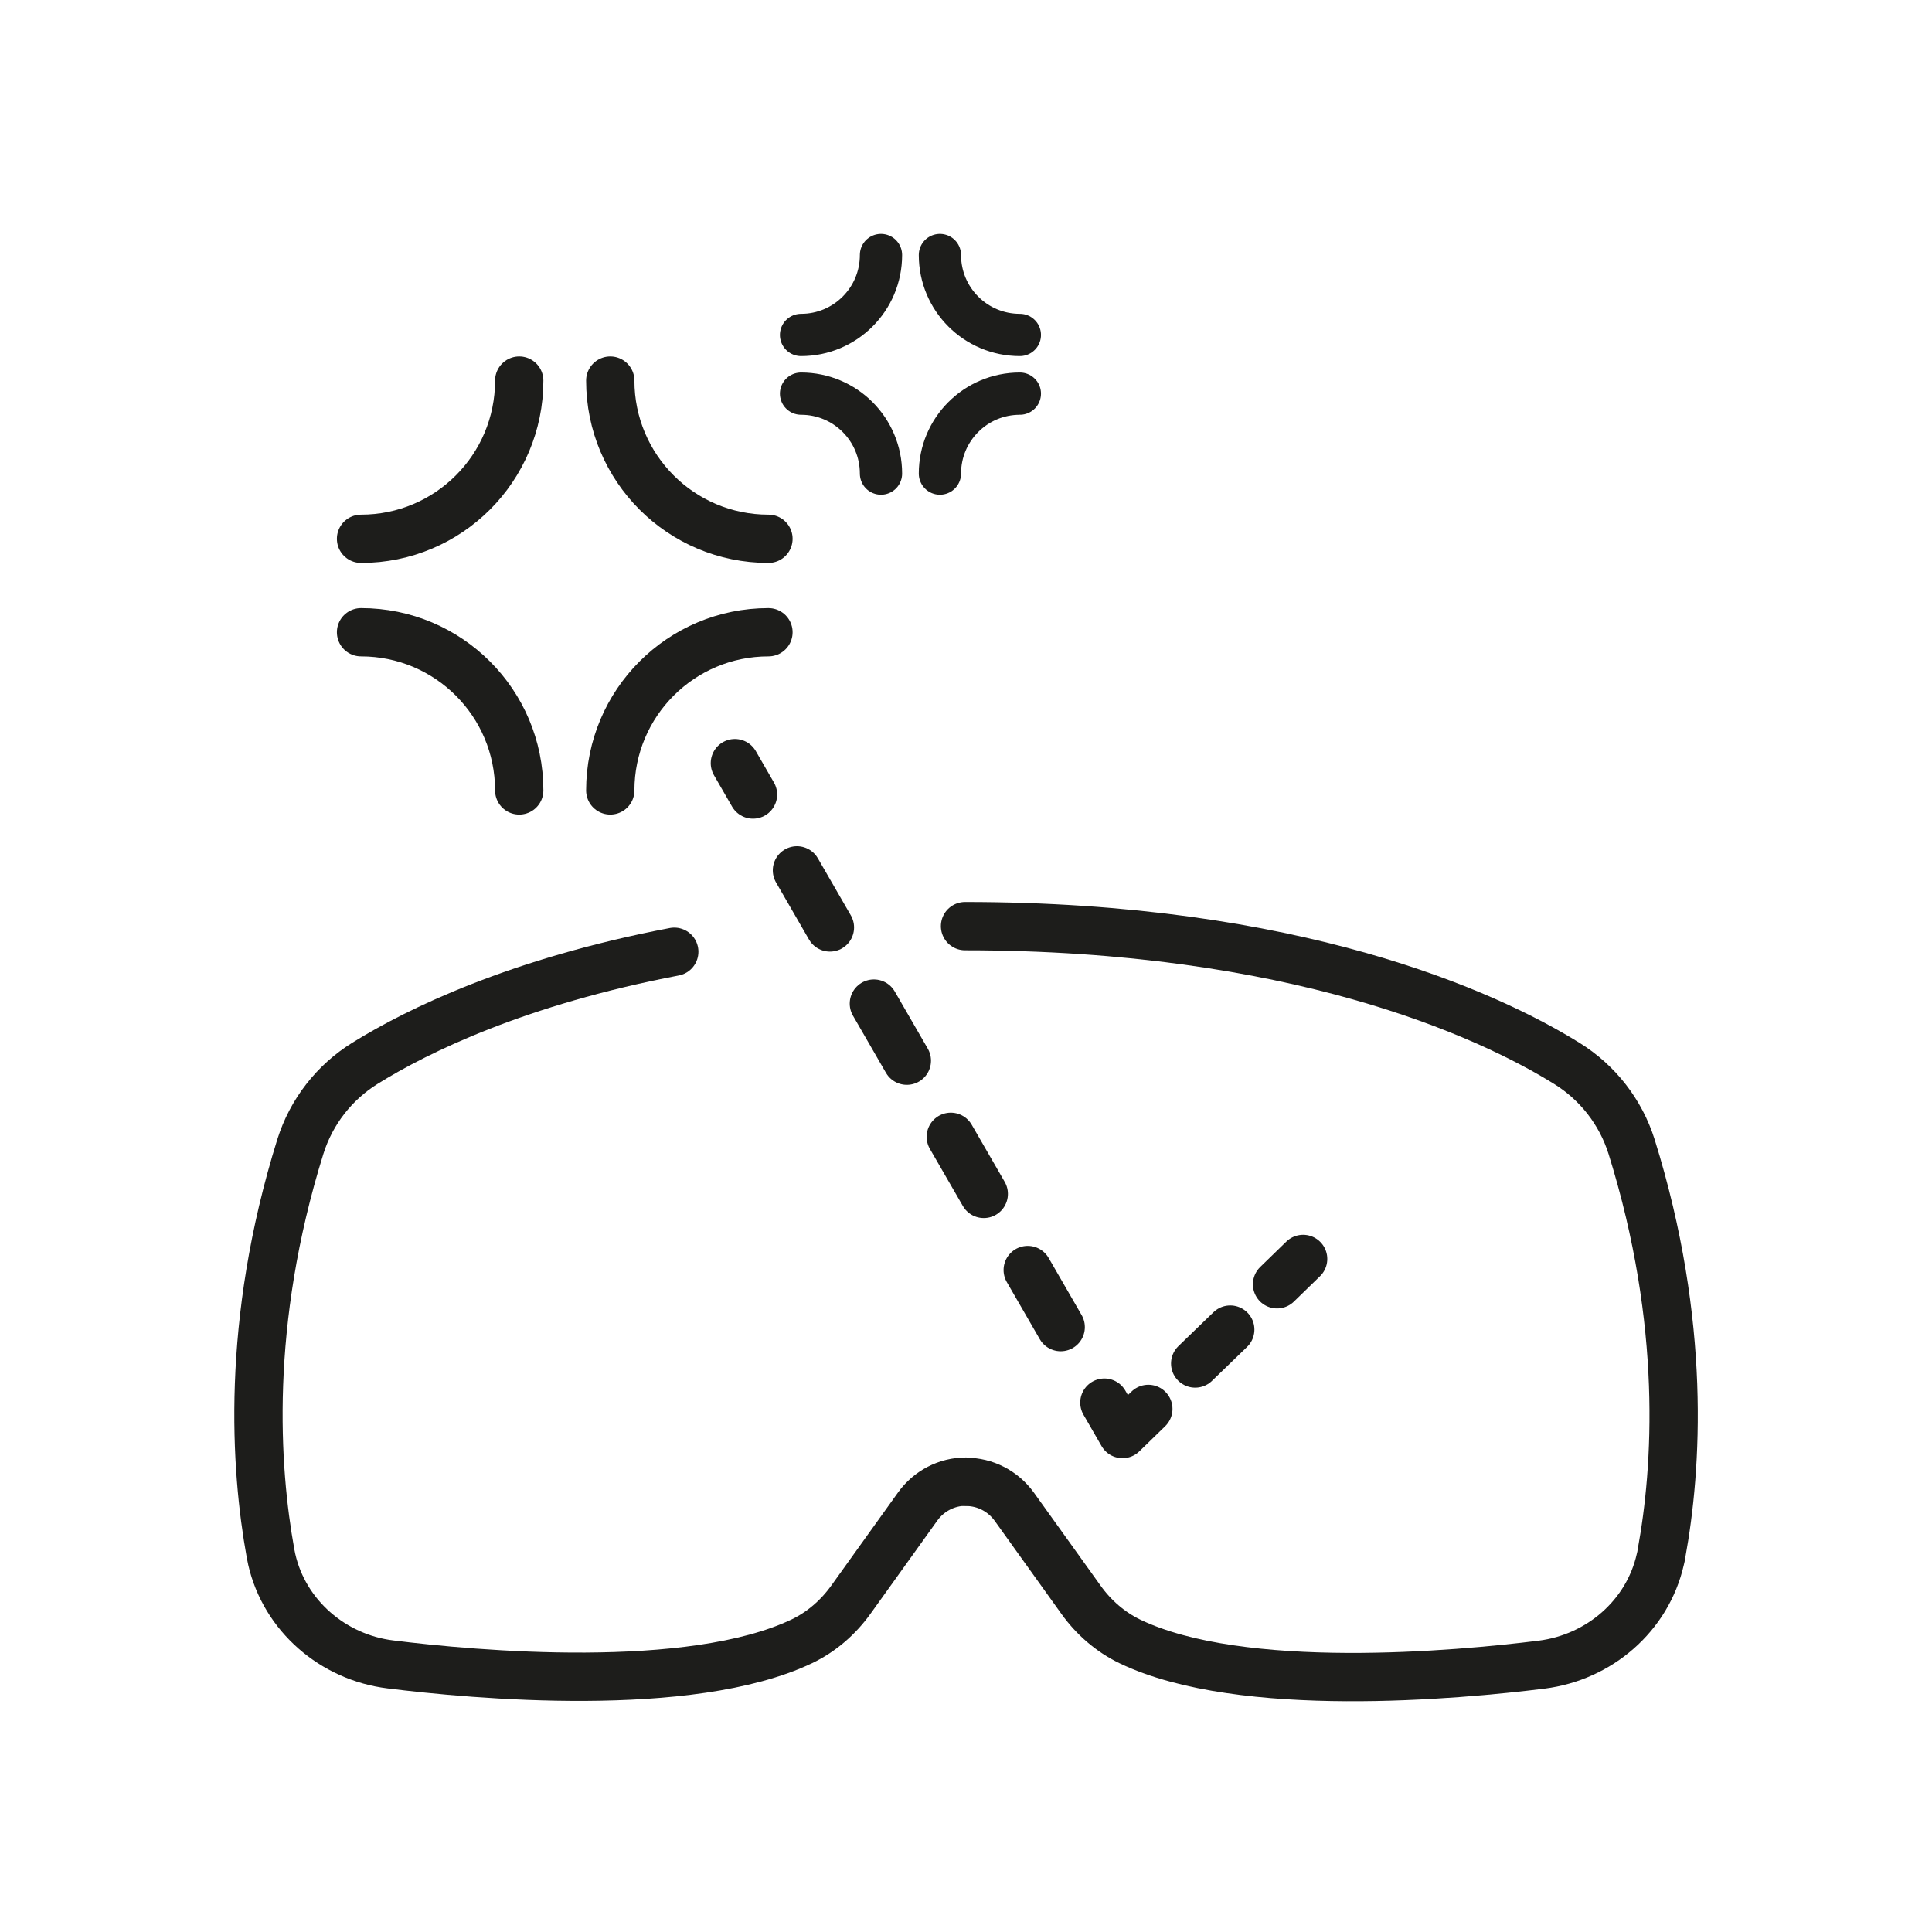<?xml version="1.0" encoding="UTF-8"?>
<svg id="Layer_1" data-name="Layer 1" xmlns="http://www.w3.org/2000/svg" viewBox="0 0 80 80">
  <defs>
    <style>
      .cls-1 {
        stroke-miterlimit: 10;
      }

      .cls-1, .cls-2, .cls-3, .cls-4, .cls-5 {
        fill: none;
        stroke: #1d1d1b;
        stroke-linecap: round;
      }

      .cls-1, .cls-3, .cls-4, .cls-5 {
        stroke-width: 2px;
      }

      .cls-2 {
        stroke-width: 1.75px;
      }

      .cls-2, .cls-3, .cls-4, .cls-5 {
        stroke-linejoin: round;
      }

      .cls-3 {
        stroke-dasharray: 2.02 2.7;
      }

      .cls-5 {
        stroke-dasharray: 2.73 3.64;
      }
    </style>
  </defs>
  <path class="cls-1" d="M27.92,39.41c-6.45,1.23-10.61,3.25-12.81,4.62-1.27.79-2.22,2.01-2.67,3.44-2.29,7.33-1.87,13.35-1.24,16.84.02.08.03.17.05.25.53,2.34,2.54,4.07,4.92,4.36,3.44.43,12.41,1.25,17.04-.96.81-.39,1.5-.99,2.03-1.73l2.76-3.85c.46-.64,1.2-1.03,2-1.03h0"/>
  <path class="cls-1" d="M40,61.36h0c.79,0,1.53.38,2,1.03l2.76,3.85c.52.73,1.22,1.34,2.03,1.73,4.63,2.22,13.6,1.39,17.04.96,2.39-.3,4.39-2.02,4.92-4.36.02-.08.04-.16.05-.25.64-3.49,1.05-9.51-1.24-16.84-.45-1.43-1.4-2.65-2.67-3.44-3.34-2.08-11.33-5.69-24.93-5.69"/>
  <g>
    <g>
      <line class="cls-4" x1="30.43" y1="31.6" x2="31.18" y2="32.9"/>
      <line class="cls-5" x1="33" y1="36.04" x2="44.82" y2="56.51"/>
      <polyline class="cls-4" points="45.73 58.08 46.48 59.38 47.55 58.34"/>
      <line class="cls-3" x1="49.49" y1="56.46" x2="51.91" y2="54.12"/>
      <line class="cls-4" x1="52.88" y1="53.18" x2="53.96" y2="52.13"/>
    </g>
    <g>
      <path class="cls-4" d="M14.95,26.18c3.62,0,6.55,2.93,6.55,6.55"/>
      <path class="cls-4" d="M31.82,26.18c-3.62,0-6.55,2.93-6.55,6.55"/>
      <path class="cls-4" d="M31.82,22.31c-3.62,0-6.55-2.93-6.55-6.55"/>
      <path class="cls-4" d="M14.95,22.31c3.62,0,6.55-2.93,6.55-6.55"/>
    </g>
    <g>
      <path class="cls-2" d="M33.17,16.3c1.83,0,3.31,1.48,3.31,3.31"/>
      <path class="cls-2" d="M42.23,16.3c-1.83,0-3.31,1.48-3.31,3.31"/>
      <path class="cls-2" d="M42.23,13.87c-1.83,0-3.31-1.48-3.31-3.31"/>
      <path class="cls-2" d="M33.17,13.87c1.83,0,3.31-1.48,3.31-3.31"/>
    </g>
  </g>
</svg>